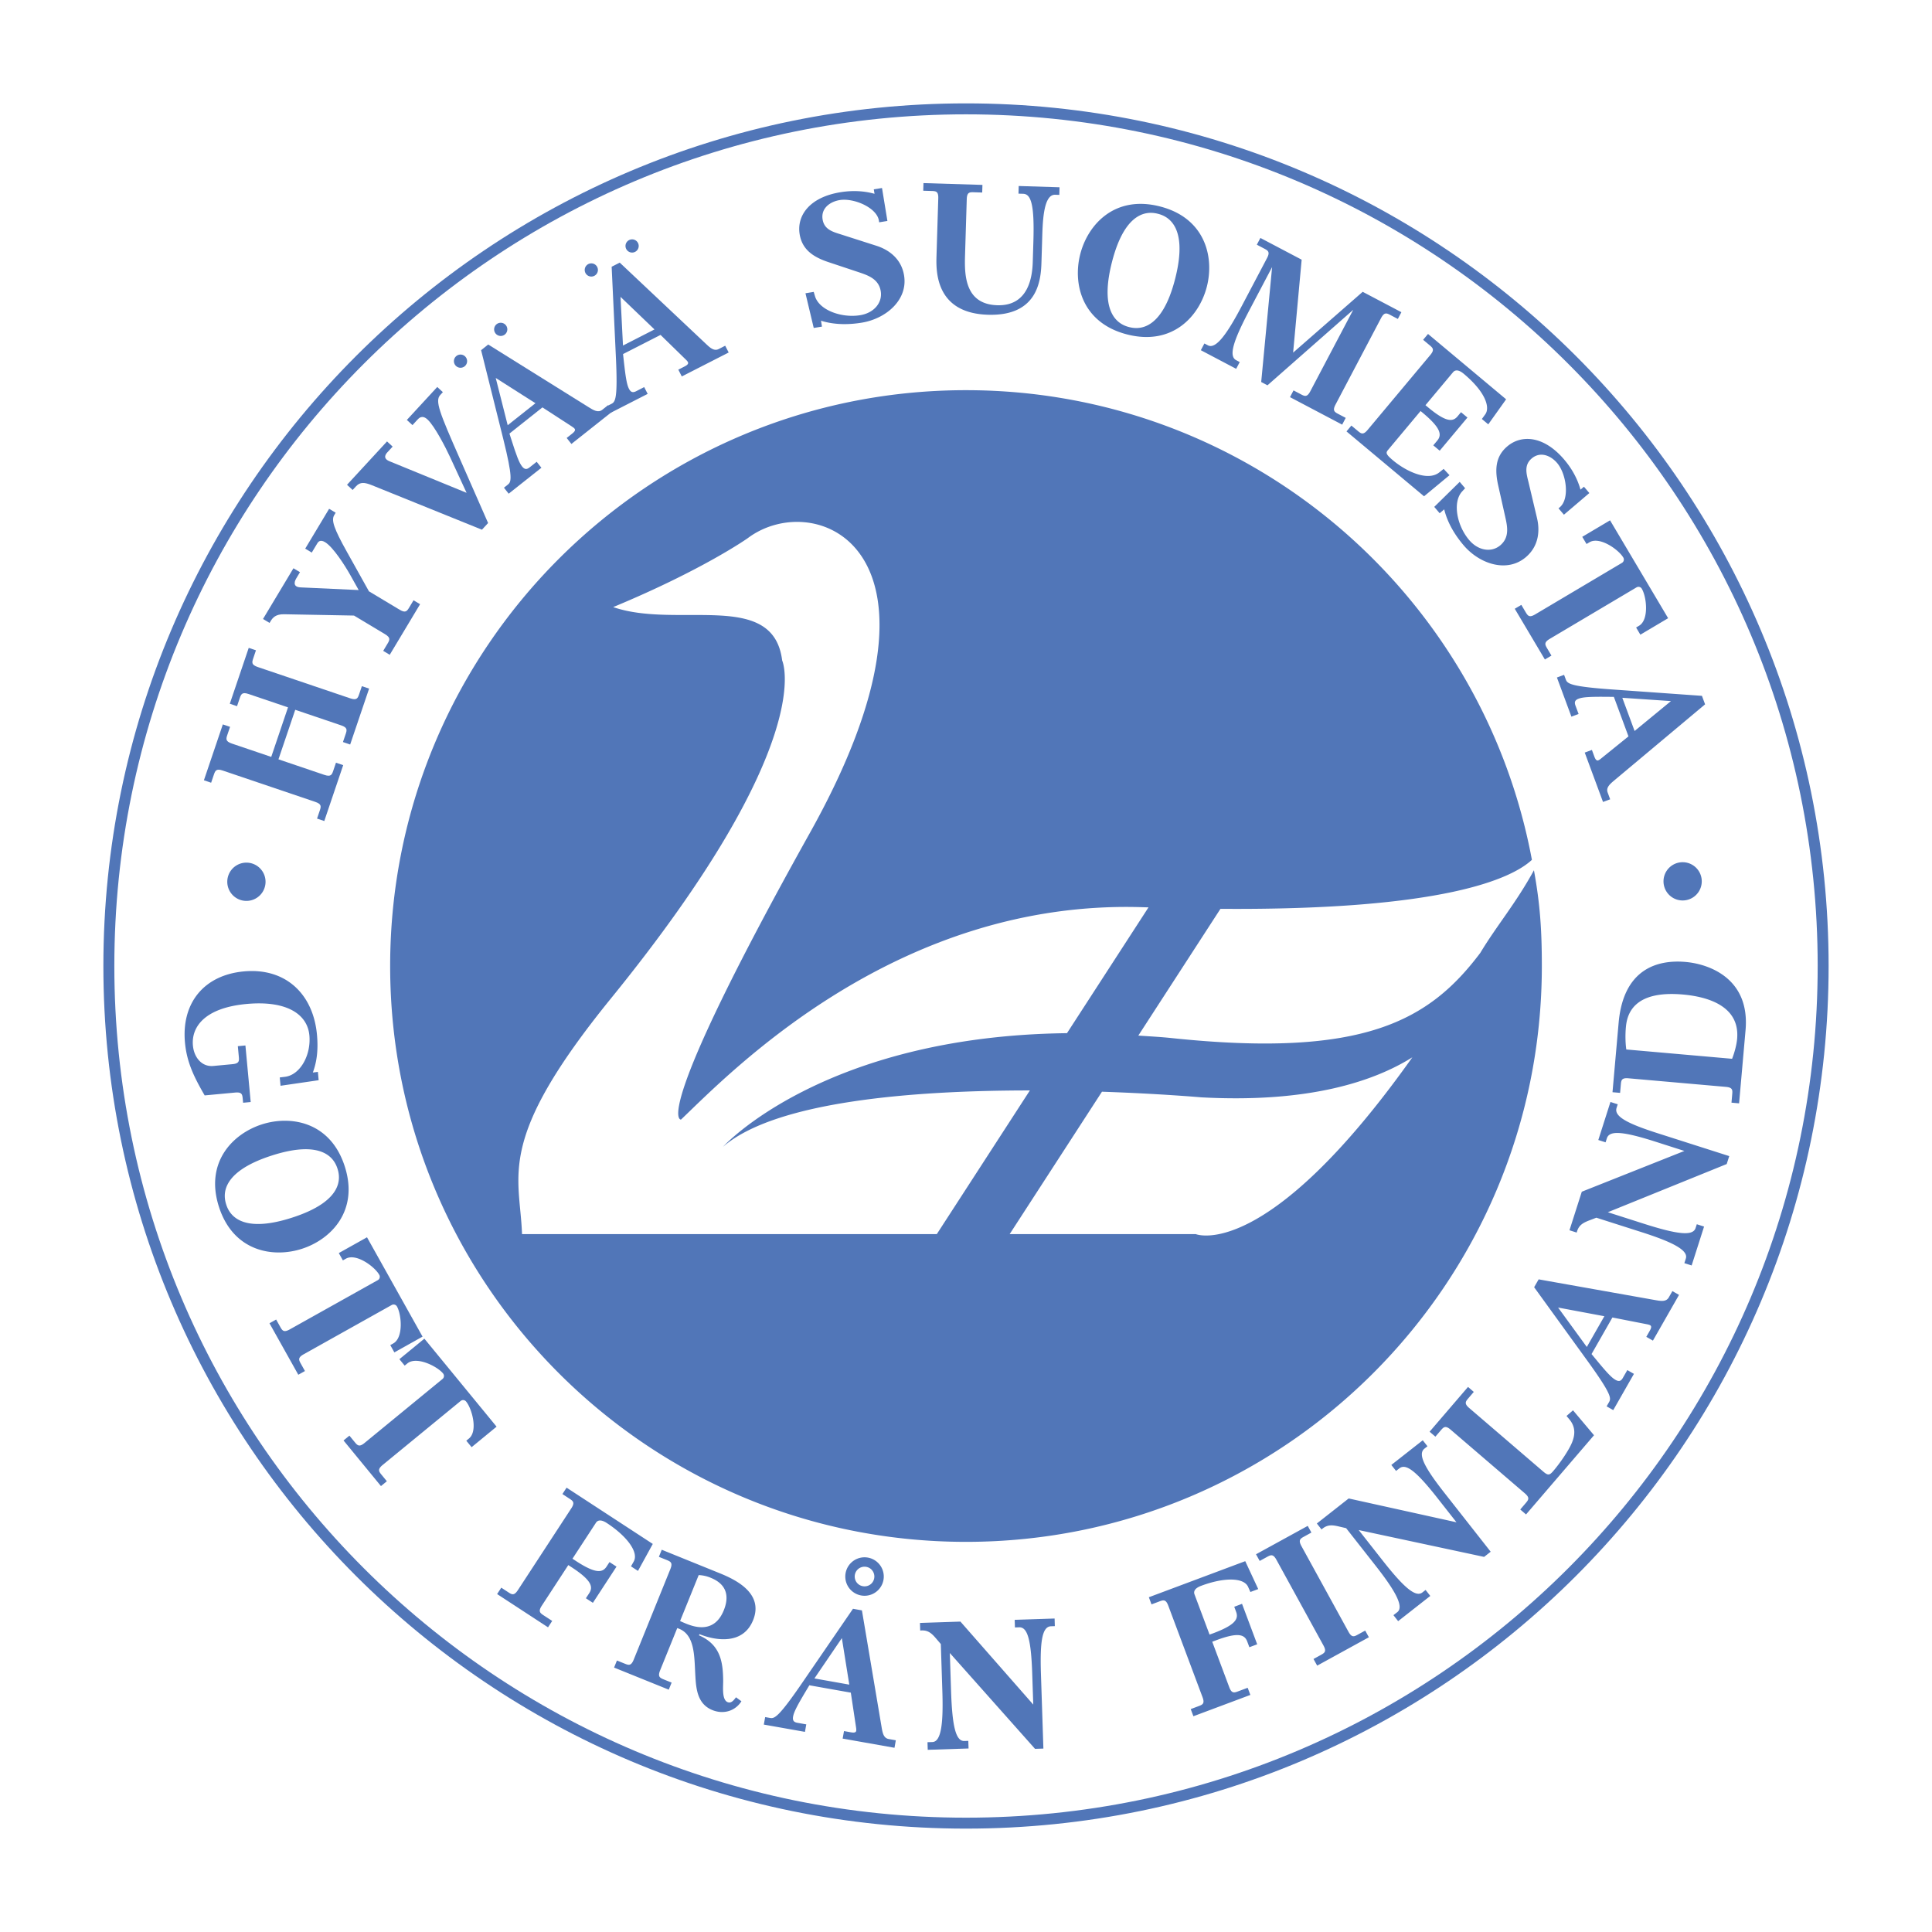 <svg xmlns="http://www.w3.org/2000/svg" width="2500" height="2500" viewBox="0 0 192.756 192.756"><path fill-rule="evenodd" clip-rule="evenodd" fill="#fff" d="M0 0h192.756v192.756H0V0z"/><path d="M182.441 96.377c0 47.533-38.531 86.064-86.064 86.064-23.766 0-45.282-9.633-60.856-25.207-15.573-15.574-25.207-37.09-25.207-60.857 0-47.529 38.534-86.063 86.063-86.063 23.767 0 45.283 9.634 60.857 25.207 15.575 15.574 25.207 37.091 25.207 60.856zm-1.091 0c0-23.463-9.512-44.707-24.889-60.083-15.377-15.375-36.621-24.887-60.083-24.887-46.927 0-84.971 38.044-84.971 84.97 0 23.465 9.512 44.707 24.887 60.084 15.376 15.377 36.62 24.889 60.084 24.889 46.929 0 84.972-38.043 84.972-84.973z" fill="#5176b8"/><path d="M28.734 70.573l-3.929-1.331c-.652-.222-.75.014-.89.425l-.266.789-.722-.244 1.889-5.575.72.244-.266.789c-.14.412-.205.659.447.879l9.229 3.125c.651.221.75-.013.89-.424l.267-.79.722.243-1.889 5.576-.72-.245.267-.788c.14-.411.203-.657-.447-.878l-4.581-1.552-1.673 4.941 4.58 1.552c.652.22.751-.014.89-.425l.268-.79.72.245-1.887 5.575-.722-.245.268-.789c.14-.411.204-.658-.448-.878l-9.229-3.125c-.652-.221-.75.013-.89.424l-.268.791-.72-.245 1.887-5.574.722.243-.268.789c-.14.413-.204.658.448.879l3.928 1.331 1.673-4.942zM29.277 56.696l.652.391-.382.637c-.038.062-.503.839.443.88l5.796.266-.856-1.528c-.479-.857-1.681-2.76-2.504-3.255-.513-.308-.708.019-.772.128l-.55.916-.653-.392 2.385-3.976.654.391-.149.25c-.298.496-.044 1.303 1.27 3.654l2.199 3.939 3.061 1.835c.589.354.735.146.958-.227l.43-.715.653.392-3.029 5.047-.651-.392.428-.713c.223-.373.338-.601-.251-.955l-3.091-1.854-6.977-.131c-.835-.016-1.139.351-1.335.677l-.111.187-.654-.392 3.036-5.06zM38.614 44.041l.56.516-.528.573c-.147.16-.501.597.215.889l7.69 3.149-1.644-3.56c-.436-.944-1.535-3.092-2.254-3.755-.531-.492-.864-.132-.986.001l-.515.56-.56-.516 3.033-3.289.56.516-.259.28c-.54.586-.098 1.708 1.934 6.318l2.838 6.46-.614.665-10.984-4.44c-.718-.29-1.168-.336-1.573.103l-.343.373-.561-.516 3.991-4.327zM50.828 43.257l.17.535c.539 1.7.796 2.372 1.088 2.744.236.298.451.334.749.098l.71-.562.472.596-3.265 2.588-.472-.598.396-.313c.341-.271.494-.691-.465-4.553L48 34.936l.709-.564 9.969 6.221c.505.315.984.629 1.409.292l.569-.45.472.596-4.118 3.262-.473-.597.526-.416c.142-.112.412-.325.266-.51-.035-.043-.079-.099-.307-.242l-2.902-1.883-3.292 2.612zm2.594-3.027l-3.963-2.521 1.194 4.715 2.769-2.194z" fill-rule="evenodd" clip-rule="evenodd" fill="#5176b8"/><path d="M62.162 35.325l.061.559c.195 1.773.314 2.484.528 2.903.173.338.377.418.715.246l.805-.413.347.678-3.708 1.896-.346-.678.451-.23c.388-.199.619-.582.438-4.557l-.428-9.116.807-.411 8.55 8.057c.433.409.842.812 1.326.564l.646-.331.346.677-4.677 2.39-.346-.677.596-.306c.161-.082.467-.238.36-.448-.024-.049-.058-.113-.253-.297l-2.476-2.417-3.742 1.911zm3.137-2.457l-3.39-3.251.246 4.858 3.144-1.607zM87.998 18.757l.539 3.288-.822.135-.029-.179c-.211-1.287-2.501-2.269-3.912-2.039-.965.159-1.884.823-1.703 1.931.165 1.002.991 1.232 1.842 1.498l3.526 1.129c1.104.351 2.471 1.191 2.76 2.961.402 2.448-1.806 4.316-4.219 4.711-1.18.193-2.656.251-4.069-.195l.096.589-.821.134-.825-3.461.823-.137.124.421c.414 1.401 2.656 2.208 4.514 1.903 1.395-.228 2.234-1.267 2.049-2.393-.199-1.215-1.25-1.574-2.162-1.884l-2.991-.996c-1.532-.501-2.679-1.231-2.937-2.804-.307-1.876 1.011-3.689 4.049-4.188 1.519-.249 2.671-.053 3.421.154l-.073-.445.82-.133zM98.018 18.447l-.023.761-.832-.026c-.434-.013-.688-.003-.71.686l-.17 5.558c-.057 1.9-.078 4.926 3.216 5.027 3.15.096 3.496-2.902 3.539-4.313l.064-2.082c.107-3.583-.219-4.699-1.018-4.724l-.469-.015.021-.762 4.074.127-.023.76-.416-.013c-1.23-.038-1.248 2.952-1.301 4.652l-.066 2.137c-.055 1.827-.418 5.333-5.34 5.182-5.25-.163-5.175-4.362-5.13-5.847l.177-5.774c.021-.689-.232-.714-.667-.728l-.833-.025.024-.761 5.883.18zM107.771 25.38c.752-2.967 3.428-5.932 7.939-4.788 4.514 1.143 5.453 5.025 4.701 7.991-.752 2.969-3.428 5.933-7.939 4.789-4.513-1.143-5.452-5.025-4.701-7.992zm3.161.801c-1.375 5.425.938 6.254 1.729 6.454.789.2 3.219.573 4.592-4.853 1.375-5.424-.936-6.253-1.729-6.453-.79-.2-3.215-.574-4.592 4.852zM129.867 25.908l-.852 9.274 6.941-6.068 3.861 2.034-.354.673-.738-.388c-.383-.203-.615-.304-.938.306l-4.539 8.62c-.322.609-.107.743.277.945l.738.388-.355.674-5.205-2.743.352-.673.738.389c.385.203.617.305.938-.305l4.281-8.124-8.555 7.532-.627-.33 1.088-11.464-2.254 4.279c-1.629 3.093-2.1 4.605-1.328 5.01l.352.187-.355.673-3.525-1.857.355-.672.354.186c.816.429 1.971-1.256 3.379-3.932l2.516-4.774c.32-.61.104-.743-.281-.946l-.736-.389.355-.673 4.117 2.168zM150.266 39.838l-1.781 2.499-.639-.534.332-.455c.518-.701.018-2.251-2.137-4.053-.596-.499-.916-.343-1.068-.161l-2.754 3.292.238.197c1.764 1.477 2.473 1.503 2.961.919l.348-.417.641.535-2.768 3.307-.639-.535.396-.473c.488-.584.336-1.277-1.428-2.753l-.238-.196-3.205 3.833c-.256.305-.336.428.457 1.09 1.303 1.093 3.467 2.121 4.619 1.197l.432-.347.584.629-2.539 2.104-7.738-6.474.488-.582.641.534c.332.278.537.427.979-.101l6.252-7.473c.441-.527.26-.704-.074-.983l-.639-.535.488-.583 7.791 6.519zM158.57 49.192l-2.537 2.16-.541-.635.139-.117c.992-.846.652-3.313-.275-4.404-.635-.744-1.678-1.188-2.535-.46-.77.659-.543 1.486-.326 2.352l.852 3.601c.27 1.126.256 2.731-1.107 3.894-1.891 1.608-4.629.682-6.215-1.18-.775-.91-1.588-2.144-1.936-3.586l-.453.389-.541-.635 2.539-2.495.539.634-.297.324c-.984 1.077-.518 3.415.705 4.849.914 1.075 2.236 1.259 3.105.52.938-.798.703-1.883.494-2.825l-.689-3.075c-.361-1.572-.33-2.931.883-3.963 1.447-1.233 3.682-1.041 5.678 1.302.998 1.173 1.424 2.26 1.635 3.009l.344-.292.539.633zM166.43 61.678l-2.771 1.645-.424-.717.295-.175c1.014-.6.75-2.888.277-3.683a.38.38 0 0 0-.529-.147l-8.66 5.139c-.592.352-.477.58-.254.953l.424.717-.654.388-3.006-5.062.656-.387.424.716c.223.374.367.583.959.231l8.66-5.141a.385.385 0 0 0 .125-.537c-.475-.793-2.355-2.119-3.367-1.518l-.297.175-.426-.716 2.773-1.646 5.795 9.765zM161.016 69.527l-.562-.005c-1.783-.016-2.506.02-2.945.183-.359.132-.459.325-.328.681l.316.849-.717.266-1.445-3.907.715-.264.176.477c.152.406.504.682 4.473.97l9.104.647.314.848-9.008 7.545c-.455.382-.902.741-.713 1.25l.25.68-.713.264-1.824-4.926.715-.264.232.629c.062.169.182.491.4.411.051-.02.119-.044.326-.218l2.691-2.174-1.457-3.942zm2.068 3.404l3.629-2.984-4.854-.328 1.225 3.312zM25.012 109.951l-.757.07-.038-.396c-.041-.432-.082-.686-.767-.619l-3.03.283c-1.063-1.83-1.783-3.311-1.964-5.256-.373-4.004 1.935-6.748 5.867-7.115 4.166-.389 6.922 2.246 7.3 6.303.156 1.68-.062 2.844-.411 3.785l.504-.064.077.83-3.803.555-.079-.83.539-.066c1.51-.197 2.599-2.172 2.416-4.137-.194-2.092-2.236-3.502-6.277-3.127-4.201.393-5.513 2.316-5.341 4.154.112 1.191.892 2.139 2.044 2.029l1.894-.178c.685-.062.68-.318.64-.75l-.098-1.045.757-.07.527 5.644zM26.127 112.18c2.915-.936 6.848-.238 8.27 4.193 1.424 4.434-1.369 7.287-4.282 8.223-2.915.938-6.848.24-8.271-4.191-1.423-4.434 1.369-7.29 4.283-8.225zm.998 3.105c-5.329 1.711-4.805 4.111-4.556 4.887s1.22 3.031 6.549 1.32c5.33-1.709 4.804-4.109 4.556-4.887-.249-.775-1.221-3.031-6.549-1.32zM42.159 133.355l-2.813 1.574-.407-.727.3-.168c1.028-.576.822-2.867.373-3.674a.385.385 0 0 0-.526-.162l-8.788 4.918c-.6.336-.493.566-.28.943l.407.729-.663.371-2.876-5.137.665-.371.407.729c.212.379.352.59.953.254l8.787-4.916a.384.384 0 0 0 .138-.533c-.451-.807-2.299-2.182-3.327-1.605l-.3.168-.407-.729 2.814-1.574 5.543 9.91zM49.544 142.338l-2.491 2.047-.53-.645.267-.221c.91-.744.304-2.965-.281-3.68a.38.38 0 0 0-.547-.066l-7.784 6.387c-.532.438-.385.645-.109.98l.528.645-.588.482-3.734-4.551.587-.482.529.646c.276.334.451.52.983.082l7.784-6.387a.39.39 0 0 0 .04-.553c-.585-.711-2.647-1.74-3.556-.992l-.267.217-.528-.641 2.493-2.047 7.204 8.779zM65.128 154.039l-1.477 2.691-.697-.455.277-.49c.513-.92-.688-2.525-2.69-3.832-.652-.426-.952-.23-1.08-.033l-2.346 3.592.349.229c1.926 1.258 2.632 1.199 3.05.562l.296-.455.698.455-2.356 3.611-.699-.455.338-.516c.415-.637.183-1.309-1.742-2.566l-.35-.229-2.644 4.051c-.376.576-.174.73.189.969l.849.553-.417.637-5.079-3.318.416-.637.697.457c.364.238.586.359.962-.217L57 150.485c.376-.576.174-.73-.191-.967l-.697-.457.416-.637 8.6 5.615zM61.551 165.668l.771.311c.403.164.646.242.904-.398l3.655-9.031c.258-.637.03-.748-.373-.914l-.772-.309.285-.709 5.742 2.326c1.562.631 4.472 1.986 3.373 4.703-1.014 2.502-3.773 2.029-5.351 1.393l-.048.117c2.163.934 2.392 2.686 2.414 4.512.008.609-.148 1.912.439 2.152.335.135.575-.119.839-.482l.543.396c-.601.951-1.755 1.342-2.897.881-1.477-.6-1.625-2.064-1.7-3.424-.117-1.982-.017-4.207-1.808-4.756l-1.706 4.211c-.257.641-.028.75.375.916l.771.311-.285.705-5.456-2.205.285-.706zm6.301-3.938c.195.096.413.184.614.268.974.395 2.836.912 3.747-1.34.366-.904.674-2.439-1.29-3.236a3.418 3.418 0 0 0-1.215-.275l-1.856 4.583zM80.749 168.141l-.288.482c-.917 1.531-1.25 2.17-1.333 2.633-.066.375.048.561.422.627l.892.158-.132.748-4.104-.727.135-.748.499.088c.428.076.844-.09 3.1-3.367l5.162-7.527.892.16 1.952 11.584c.099.588.182 1.154.717 1.25l.713.127-.133.748-5.172-.918.135-.75.659.119c.178.029.516.092.558-.143.008-.053.022-.123-.022-.389l-.515-3.42-4.137-.735zm3.985-.065l-.742-4.639-2.737 4.021 3.479.618zM95.823 161.787l7.265 8.279-.102-3.059c-.115-3.584-.512-4.676-1.311-4.65l-.414.014-.025-.76 3.982-.131.023.76-.381.014c-.887.027-1.107 1.521-1.006 4.725l.246 7.477-.834.027-8.501-9.562.122 3.766c.115 3.492.456 5.041 1.324 5.012l.398-.012.025.76-4.073.133-.024-.76.488-.016c.924-.029 1.093-2.066.994-5.088l-.152-4.689-.452-.529c-.49-.58-.863-.896-1.604-.818l-.025-.76 4.037-.133zM124.238 155.758l1.295 2.783-.781.293-.23-.516c-.438-.957-2.441-.941-4.68-.102-.73.271-.75.629-.668.848l1.504 4.02.391-.143c2.154-.809 2.529-1.414 2.26-2.125l-.188-.508.777-.293 1.512 4.037-.779.293-.217-.576c-.266-.713-.945-.926-3.098-.119l-.391.146 1.695 4.531c.242.645.484.57.891.418l.949-.355.268.713-5.682 2.127-.268-.713.781-.293c.406-.15.639-.258.396-.9l-3.416-9.125c-.24-.646-.486-.574-.893-.422l-.781.293-.264-.713 9.617-3.599zM130.473 152.238l.365.666-.73.402c-.381.207-.592.346-.262.949l4.689 8.541c.332.604.561.498.941.287l.73-.4.367.666-5.158 2.832-.367-.664.73-.4c.381-.211.594-.35.262-.951l-4.689-8.543c-.33-.602-.561-.494-.941-.287l-.73.4-.367-.666 5.16-2.832zM134.559 149.502l10.754 2.377-1.891-2.408c-2.213-2.818-3.182-3.465-3.809-2.971l-.328.254-.471-.596 3.135-2.461.469.596-.297.236c-.697.547.006 1.885 1.984 4.406l4.621 5.881-.656.516-12.512-2.678 2.328 2.961c2.156 2.75 3.348 3.795 4.031 3.26l.314-.246.469.598-3.207 2.516-.469-.598.387-.301c.725-.57-.342-2.312-2.211-4.689l-2.896-3.689-.68-.158c-.736-.18-1.225-.213-1.775.287l-.467-.596 3.177-2.497zM146.465 138.373l.576.498-.541.631c-.283.33-.436.533.088.98l7.381 6.336c.479.412.631.375.998-.051.672-.783 1.551-2.057 1.875-2.852.236-.586.453-1.449-.266-2.305l-.283-.34.648-.562 2.094 2.486-6.783 7.902-.576-.494.541-.633c.283-.332.436-.535-.086-.982l-7.395-6.344c-.523-.449-.703-.268-.986.061l-.541.631-.578-.494 3.834-4.468zM158.789 135.094l.357.432c1.131 1.379 1.621 1.908 2.029 2.141.332.189.545.145.734-.188l.449-.785.66.377-2.064 3.617-.662-.377.252-.439c.215-.379.199-.826-2.129-4.051l-5.354-7.395.451-.785 11.566 2.057c.588.105 1.15.217 1.418-.256l.359-.629.662.379-2.605 4.561-.66-.377.332-.582c.09-.158.26-.457.055-.572-.045-.027-.109-.062-.373-.111l-3.396-.664-2.081 3.647zm1.279-3.774l-4.617-.865 2.865 3.932 1.752-3.067zM157.816 118.898l10.236-4.068-2.916-.934c-3.416-1.09-4.58-1.08-4.82-.322l-.127.396-.725-.232 1.211-3.795.727.232-.117.361c-.27.846 1.062 1.557 4.115 2.531l7.127 2.277-.254.793-11.859 4.807 3.588 1.146c3.33 1.064 4.902 1.26 5.166.432l.123-.379.725.232-1.24 3.881-.727-.232.15-.465c.279-.879-1.58-1.721-4.461-2.641l-4.469-1.428-.65.248c-.711.268-1.133.512-1.309 1.236l-.723-.23 1.229-3.846zM161.49 102.057c.469-5.359 3.83-6.334 6.682-6.083 2.398.211 6.432 1.675 5.982 6.8l-.645 7.307-.758-.068.072-.83c.039-.434.045-.688-.641-.746l-9.709-.855c-.684-.061-.725.189-.762.625l-.074.828-.758-.064.611-6.914zm11.321 3.578c.234-.596.449-1.379.502-1.99.285-3.25-2.883-4.199-5.41-4.422-5.016-.443-5.58 2.055-5.688 3.262-.061.686-.061 1.504.041 2.221l10.555.929zM153.041 86.826c-1.801 3.299-3.701 5.501-5.354 8.246-5.098 6.764-11.623 10.508-30.793 8.497-1.15-.121-2.223-.172-3.324-.248l8.195-12.646c22.363.162 29.082-3.042 31.074-4.888-4.973-26.667-28.354-46.859-56.462-46.859-31.729 0-57.451 25.722-57.451 57.45 0 31.73 25.723 57.453 57.451 57.453 31.73 0 57.453-25.723 57.453-57.453 0-3.55-.172-6.179-.789-9.552zm-59.574 36.299H52.084c-.222-5.988-2.663-9.316 8.873-23.514 20.832-25.639 17.08-33.716 17.08-33.716-.887-7.097-10.426-3.106-16.859-5.325 8.986-3.731 13.422-6.875 13.422-6.875 6.766-5.101 22.038 1.038 6.21 29.39-16.168 28.962-12.867 28.617-12.867 28.617 4.992-4.77 21.628-22.07 46.252-21.184.137.004.256.005.391.01l-8.133 12.552c-24.309.287-34.318 11.334-34.318 11.334 5.314-4.584 19.188-5.619 30.617-5.621l-9.285 14.332zm25.83 0h-18.561l9.207-14.205c5.822.199 9.908.562 9.908.562 10.801.584 17.266-1.617 21.059-3.994-14.59 20.557-21.613 17.637-21.613 17.637zM26.493 87.931a1.909 1.909 0 1 1-3.817-.001 1.909 1.909 0 0 1 3.817.001zM169.785 87.931a1.908 1.908 0 1 1-3.817 0 1.908 1.908 0 0 1 3.817 0zM46.604 36.032a.658.658 0 1 1-1.316.002.658.658 0 0 1 1.316-.002zM50.616 32.86a.658.658 0 1 1-1.316 0 .658.658 0 0 1 1.316 0zM59.654 26.934a.658.658 0 1 1-1.316 0 .658.658 0 0 1 1.316 0zM63.724 24.54a.659.659 0 1 1-1.318 0 .659.659 0 0 1 1.318 0z" fill-rule="evenodd" clip-rule="evenodd" fill="#5176b8"/><path fill="#5176b8" d="M86.949 156.595h.001v.003h-.001z"/><path d="M87.234 157.291a.983.983 0 0 0-.286-.695.984.984 0 0 0-1.386 0l-.002.002.002-.002-.002.002a.985.985 0 0 0 .002 1.386.985.985 0 0 0 1.386.002l.002-.002-.002.002.002-.002a.985.985 0 0 0 .284-.693zm.94 0c0 .529-.216 1.01-.562 1.355l-.002.002a1.917 1.917 0 0 1-2.711 0l-.003-.002a1.917 1.917 0 0 1 0-2.71l.003-.002a1.917 1.917 0 0 1 2.711 0l.002.002c.346.345.562.826.562 1.355z" fill="#5176b8"/></svg>